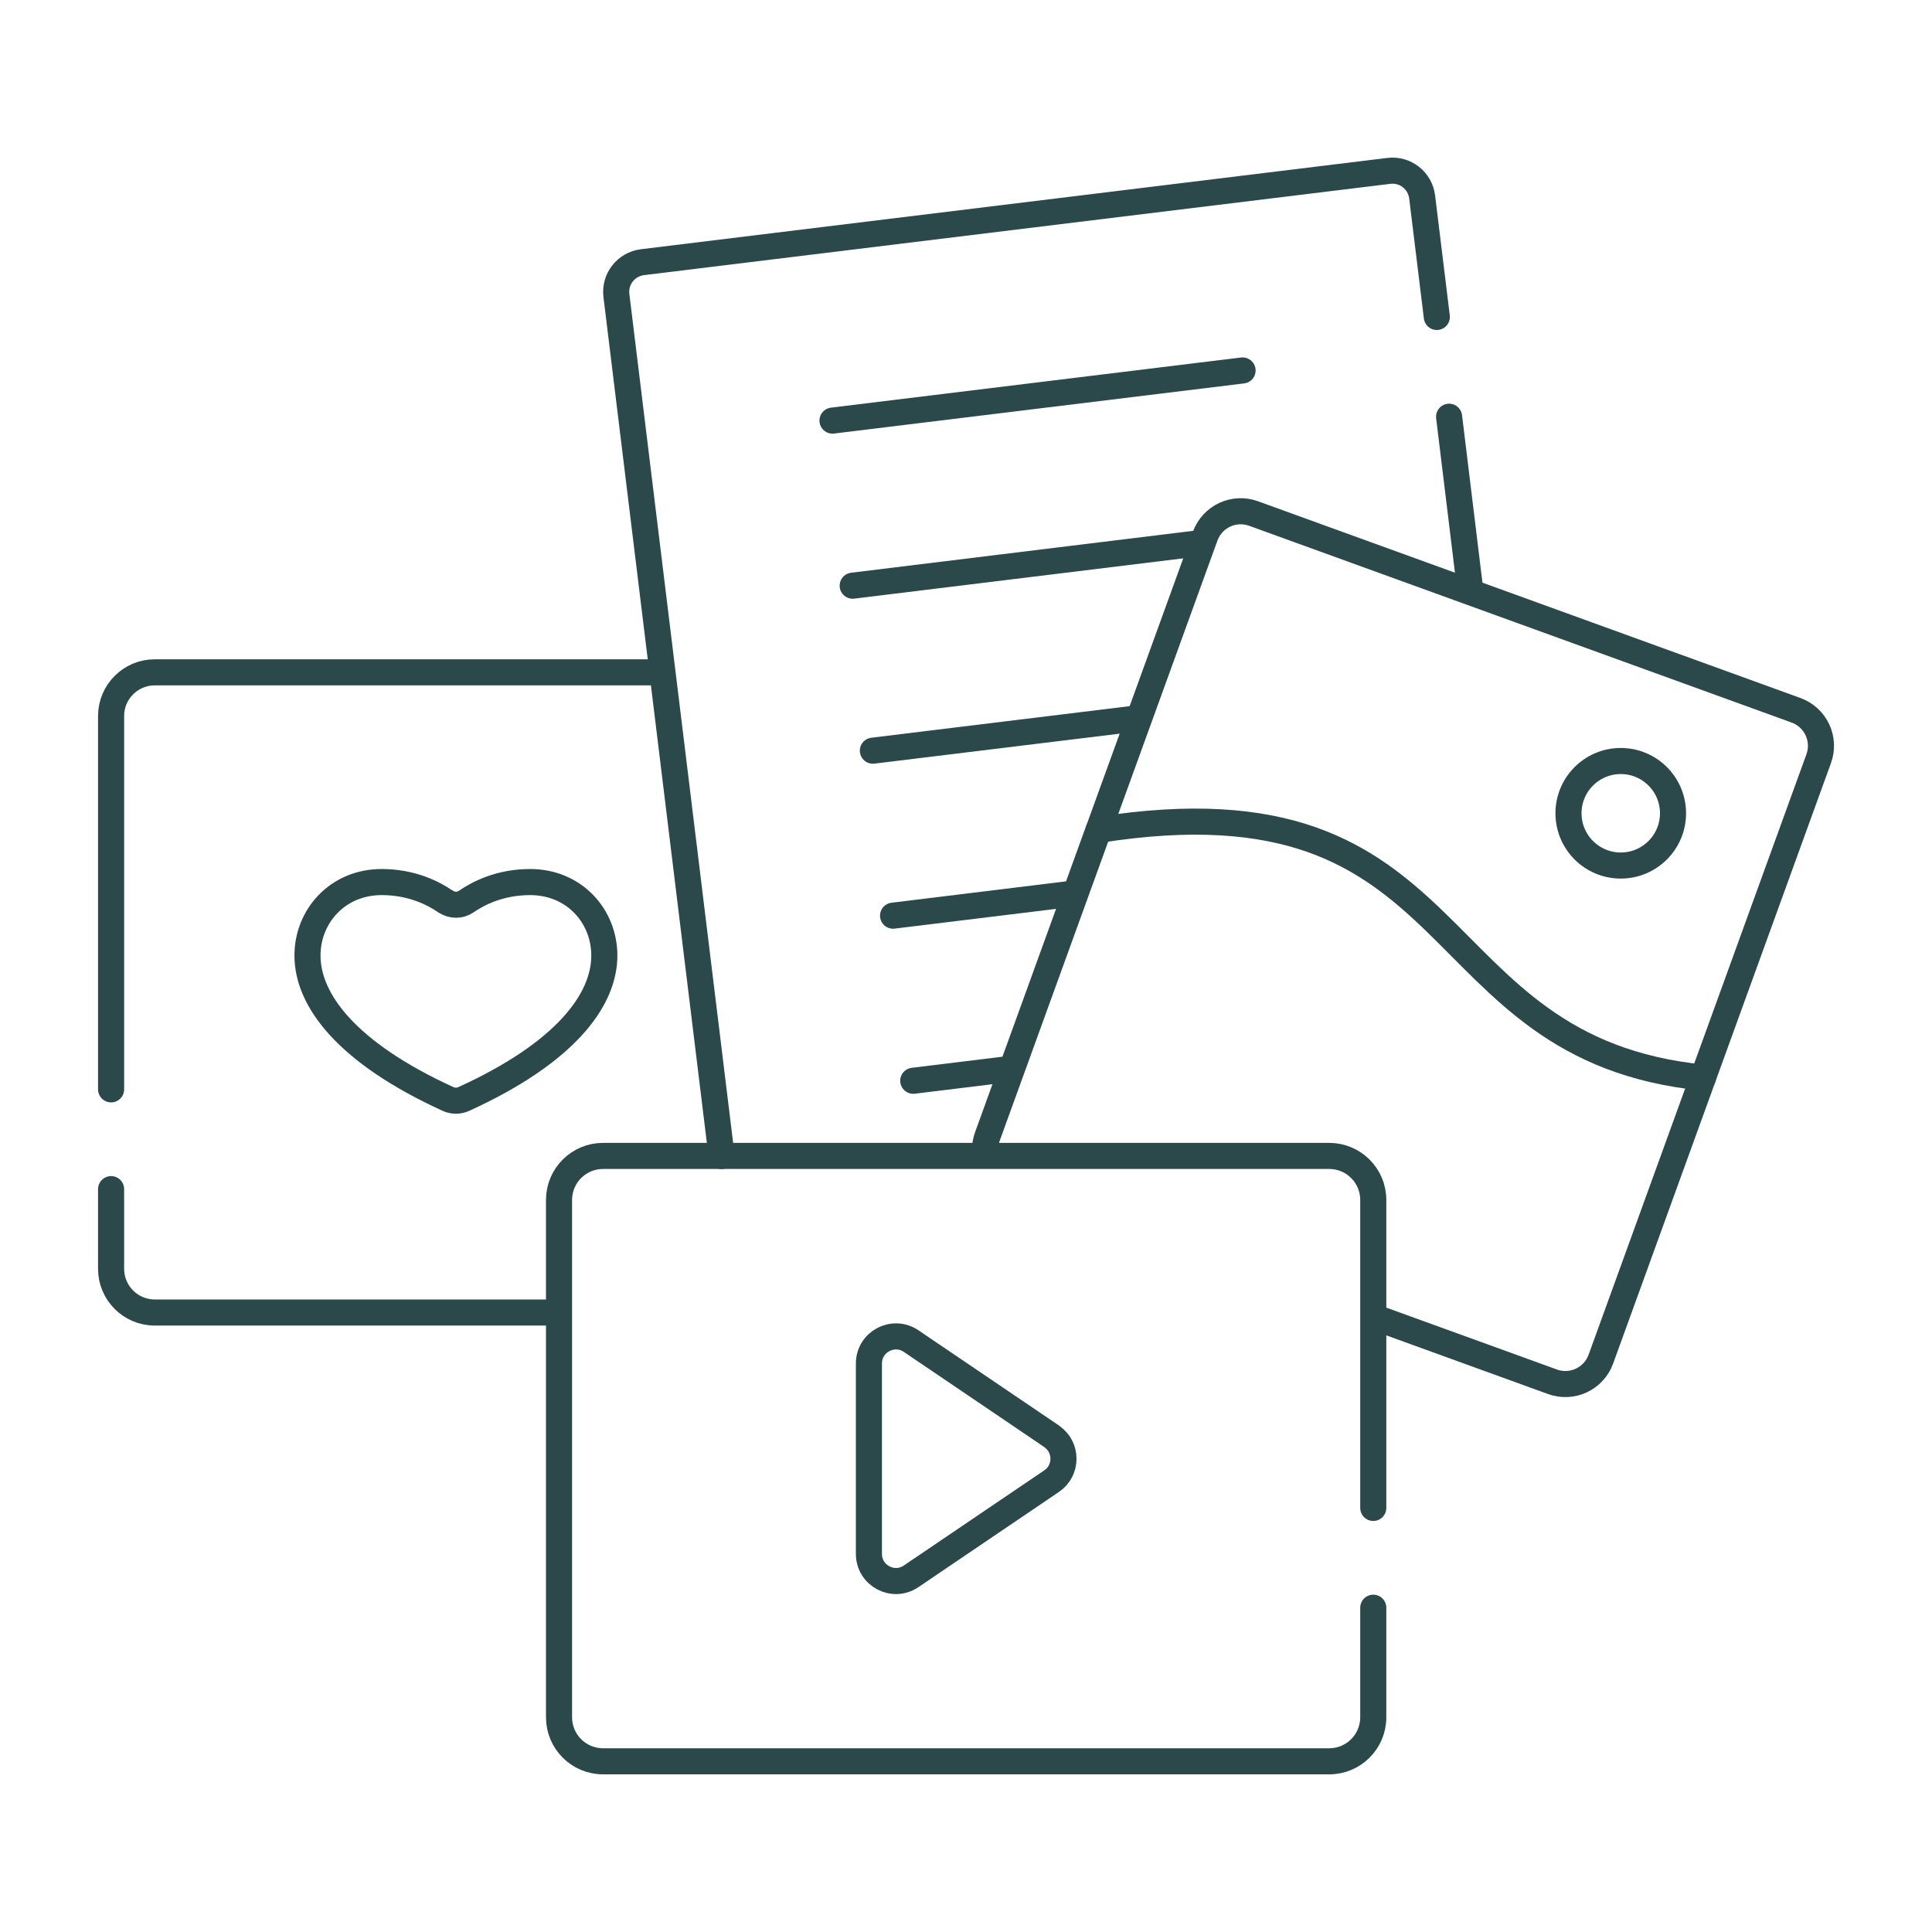 <?xml version="1.0" encoding="UTF-8"?><svg id="Layer_1" xmlns="http://www.w3.org/2000/svg" viewBox="0 0 200 200"><defs><style>.cls-1{fill:none;stroke:#2b484b;stroke-linecap:round;stroke-linejoin:round;stroke-width:2.7px;}</style></defs><path class="cls-1" d="m67.57,69.6H16.02c-2.49,0-4.52,2.02-4.52,4.52v38.65"/><path class="cls-1" d="m11.5,123.1v8.25c0,2.49,2.02,4.52,4.52,4.52h41.04"/><path class="cls-1" d="m46.13,93.32c.65.45,1.51.45,2.15,0,1.23-.85,3.48-2.01,6.6-2.01,4.55,0,7.68,3.51,7.68,7.61,0,4.62-4.06,10.07-14.56,14.85-.51.23-1.1.23-1.61,0-10.49-4.79-14.56-10.23-14.56-14.85,0-4.09,3.13-7.61,7.68-7.61,3.12,0,5.37,1.16,6.6,2.01Z"/><line class="cls-1" x1="152.14" y1="60.63" x2="150.01" y2="43.14"/><path class="cls-1" d="m148.74,32.81l-1.52-12.42c-.21-1.7-1.75-2.91-3.45-2.7l-77.26,9.45c-1.7.21-2.91,1.75-2.7,3.45l10.89,89.08"/><g><line class="cls-1" x1="86.18" y1="43.54" x2="128.63" y2="38.35"/><line class="cls-1" x1="88.27" y1="60.63" x2="124.03" y2="56.25"/><line class="cls-1" x1="90.36" y1="77.71" x2="117.37" y2="74.41"/><line class="cls-1" x1="92.45" y1="94.79" x2="110.52" y2="92.58"/><line class="cls-1" x1="94.54" y1="111.88" x2="104.27" y2="110.69"/></g><path class="cls-1" d="m176.29,111.56l11.98-33.02c.74-2.03-.31-4.27-2.34-5.01l-56.16-20.37c-2.03-.74-4.27.31-5.01,2.34l-11.03,30.41c38.92-6.14,32.86,22.67,62.56,25.64Z"/><path class="cls-1" d="m142.82,136.55l17.89,6.49c2.03.74,4.27-.31,5.01-2.34l10.57-29.14"/><path class="cls-1" d="m113.72,85.92l-11.51,31.74c-.12.34-.2.69-.22,1.04"/><circle class="cls-1" cx="167.78" cy="84.19" r="5.41"/><path class="cls-1" d="m108.86,148.68l-14.54-9.85c-1.86-1.26-4.37.07-4.37,2.32v19.71c0,2.25,2.51,3.58,4.37,2.32l14.54-9.85c1.64-1.11,1.64-3.53,0-4.64Z"/><path class="cls-1" d="m142.16,156.1v-31.88c0-2.52-2.04-4.56-4.56-4.56H62.43c-2.52,0-4.56,2.04-4.56,4.56v53.55c0,2.52,2.04,4.56,4.56,4.56h75.17c2.52,0,4.56-2.04,4.56-4.56v-11.34"/></svg>